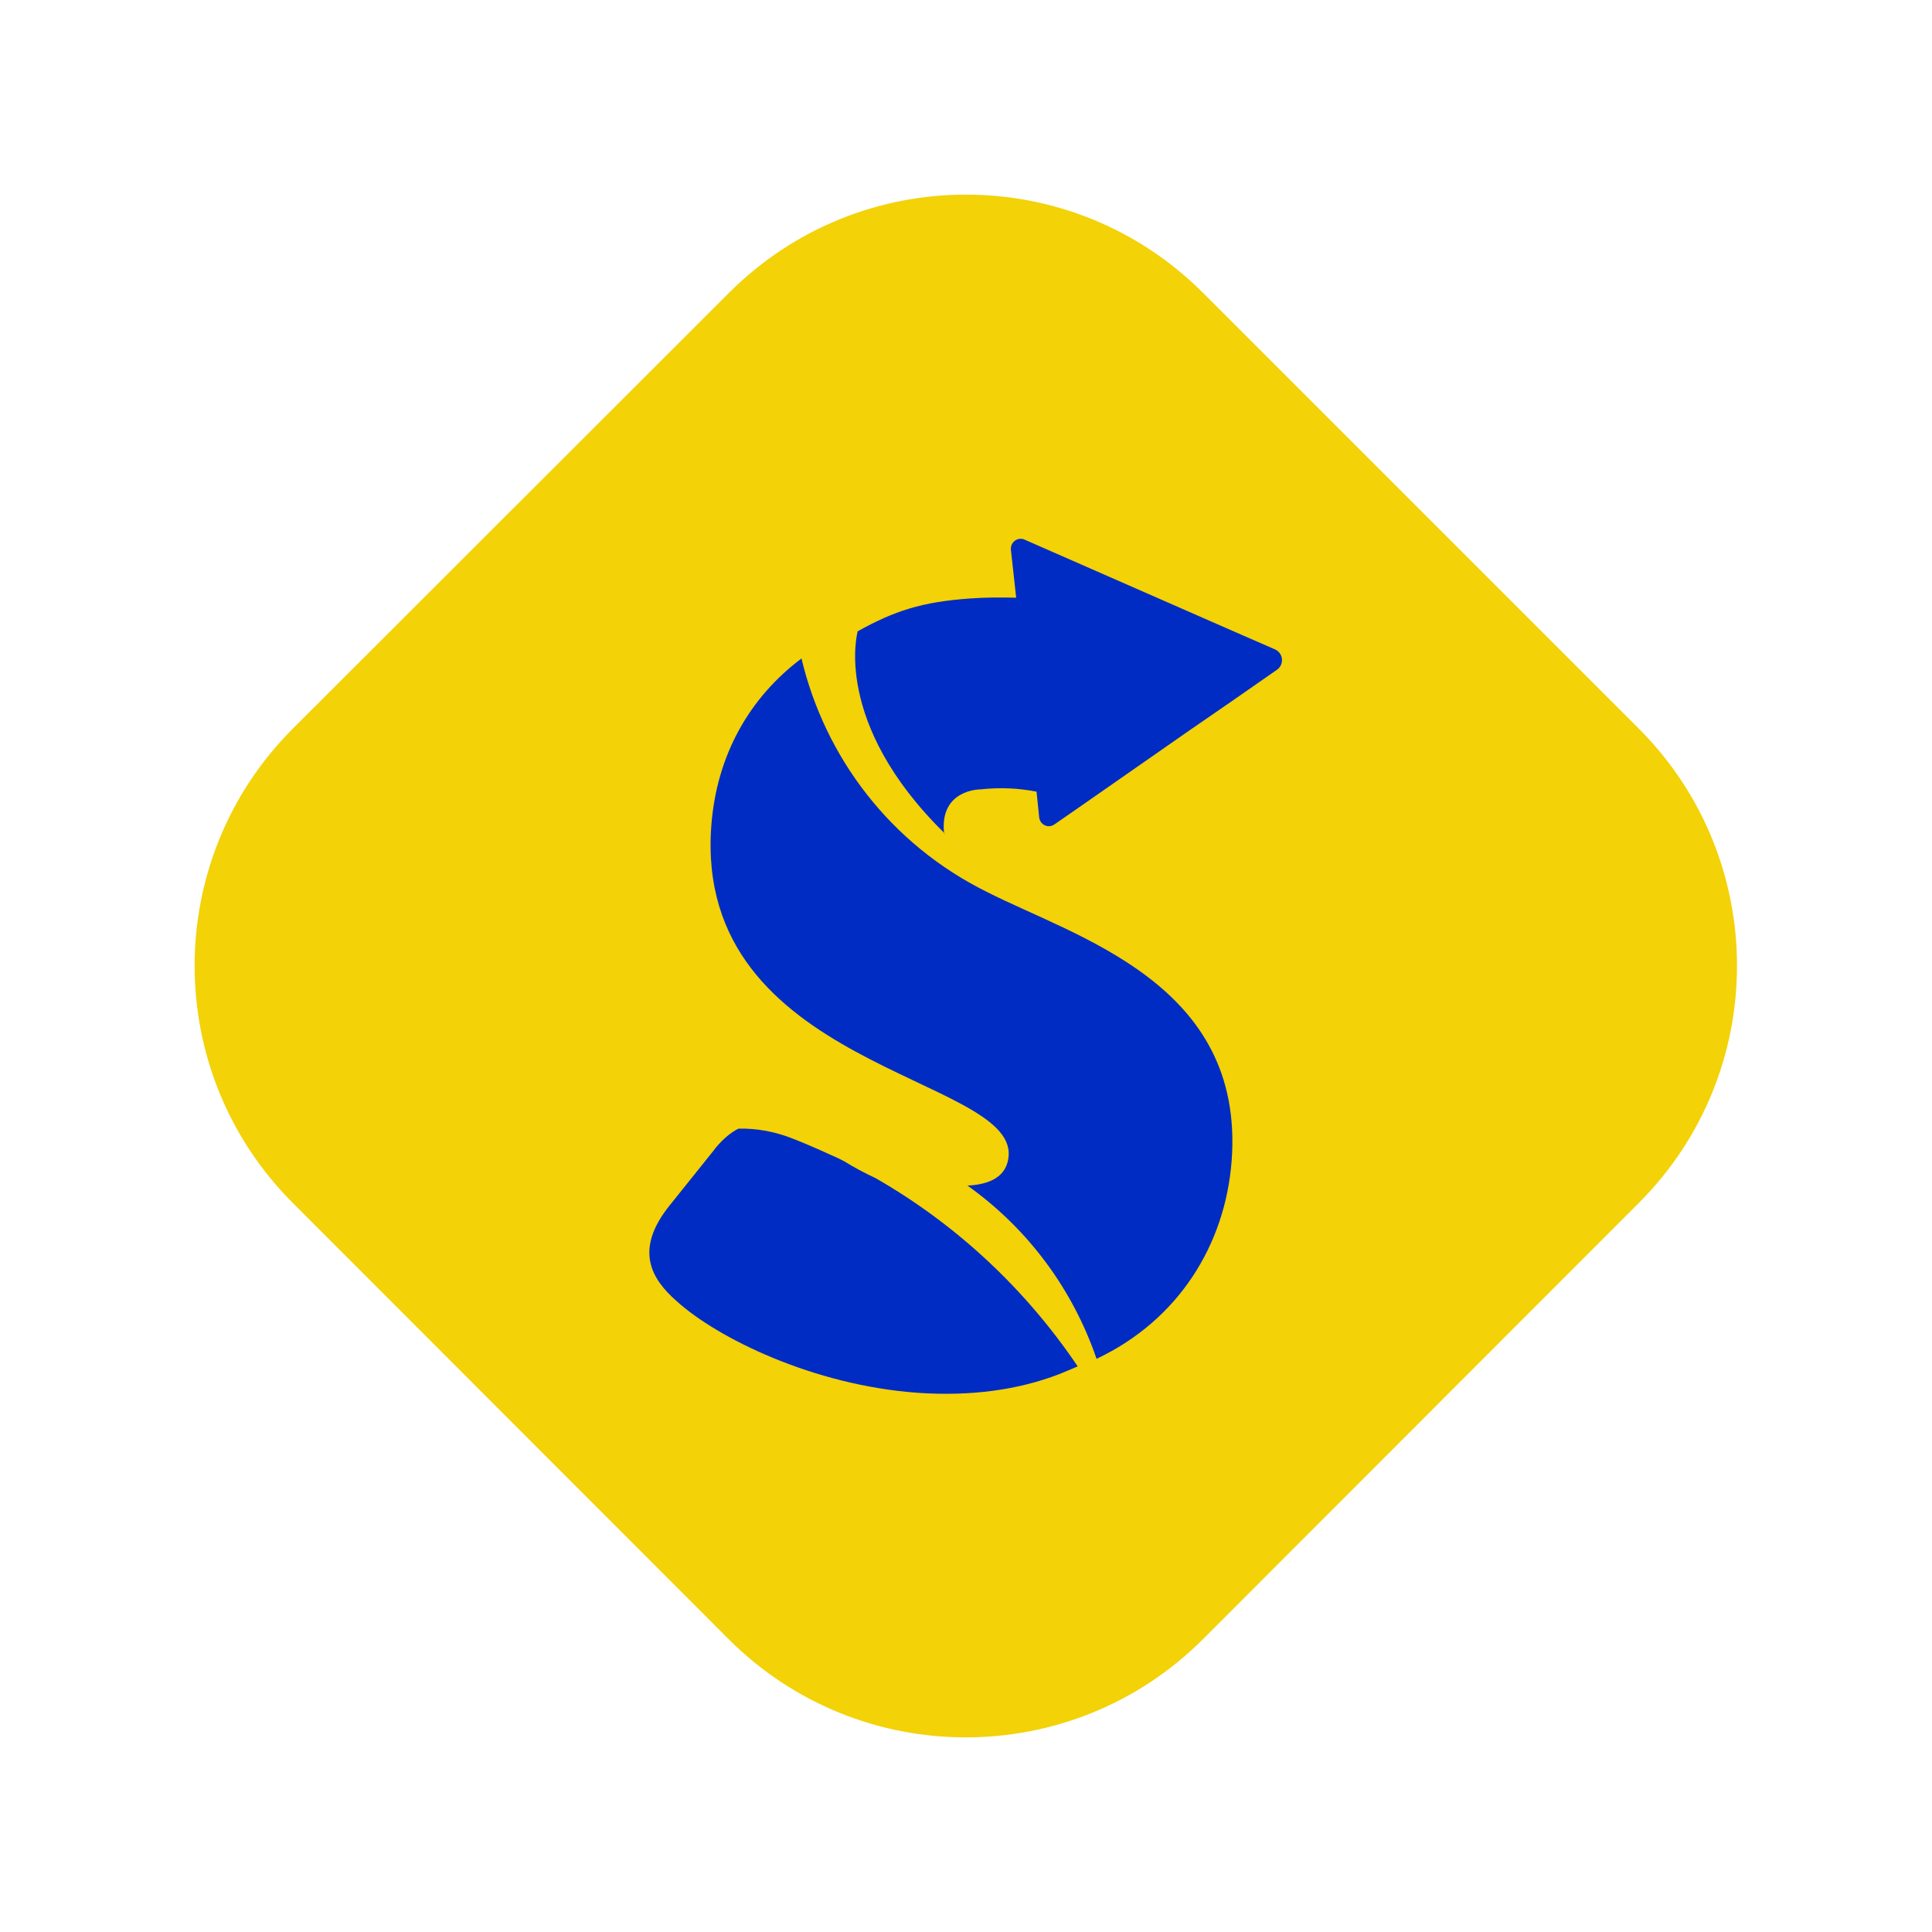 <?xml version="1.0" encoding="utf-8"?>
<!-- Generator: Adobe Illustrator 26.0.1, SVG Export Plug-In . SVG Version: 6.00 Build 0)  -->
<svg version="1.1" id="Layer_1" xmlns="http://www.w3.org/2000/svg" xmlns:xlink="http://www.w3.org/1999/xlink" x="0px" y="0px"
	 viewBox="0 0 512 512" style="enable-background:new 0 0 512 512;" xml:space="preserve">
<style type="text/css">
	.st0{fill:#F3D207;}
	.st1{fill:#002CC3;}
</style>
<g>
	<path class="st0" d="M318.8,77.6l115.5,115.5c34.7,34.7,34.7,91,0,125.7L318.8,434.4c-34.7,34.7-91,34.7-125.7,0L77.6,318.8
		c-34.7-34.7-34.7-91,0-125.7L193.2,77.6C227.9,42.9,284.1,42.9,318.8,77.6z"/>
	<path class="st1" d="M290.6,360.1c21.6-10.2,34.1-30.1,35.8-52.5c3.5-46.9-41-59.1-64.8-71.2c-25.7-12.7-43-35.8-49.2-61.9
		c-13.7,10.3-22.5,25.5-23.9,44.4c-4.7,64.1,80.4,66.2,78.8,87.4c-0.3,4.1-3,7.5-10.9,7.9C272.7,325.8,284.4,342,290.6,360.1
		L290.6,360.1z"/>
	<path class="st1" d="M189.2,304.8l-11.7,14.6c-9.6,11.9-4.8,19.6,1.8,25.4c10.8,9.8,36.2,22.3,63.8,24.3c14.3,1,26.8-0.8,37.5-4.9
		c1.7-0.7,3.4-1.4,5-2.1c-13.5-20-31.6-37.3-53.6-49.9c-3-1.4-5.8-2.9-8.2-4.4c-1.3-0.7-2.6-1.3-4-1.9c-3.3-1.5-6.7-3-10.1-4.3
		c-4.4-1.7-9.1-2.6-13.9-2.5h-0.1c-2,1-3.9,2.6-5.8,4.8C189.7,304.1,189.5,304.4,189.2,304.8L189.2,304.8z"/>
	<path class="st1" d="M250.4,220.9c-30-29.4-23.1-53.6-23.1-53.6c9.7-5.4,17-7.8,29.8-8.7c4.1-0.3,8.2-0.3,12.2-0.2l-1.4-12.7
		c-0.2-2,1.8-3.5,3.6-2.7l53.8,23.6l12.6,5.5c2.2,1,2.5,4,0.5,5.4l-12.5,8.7l-10.6,7.3l-28.4,19.8l-7.5,5.2c-1.6,1.1-3.7,0.1-4-1.8
		l-0.7-6.9c-4.6-0.9-9.3-1.2-15-0.6c0,0-10.8,0-9.5,11.7L250.4,220.9z"/>
</g>
</svg>
